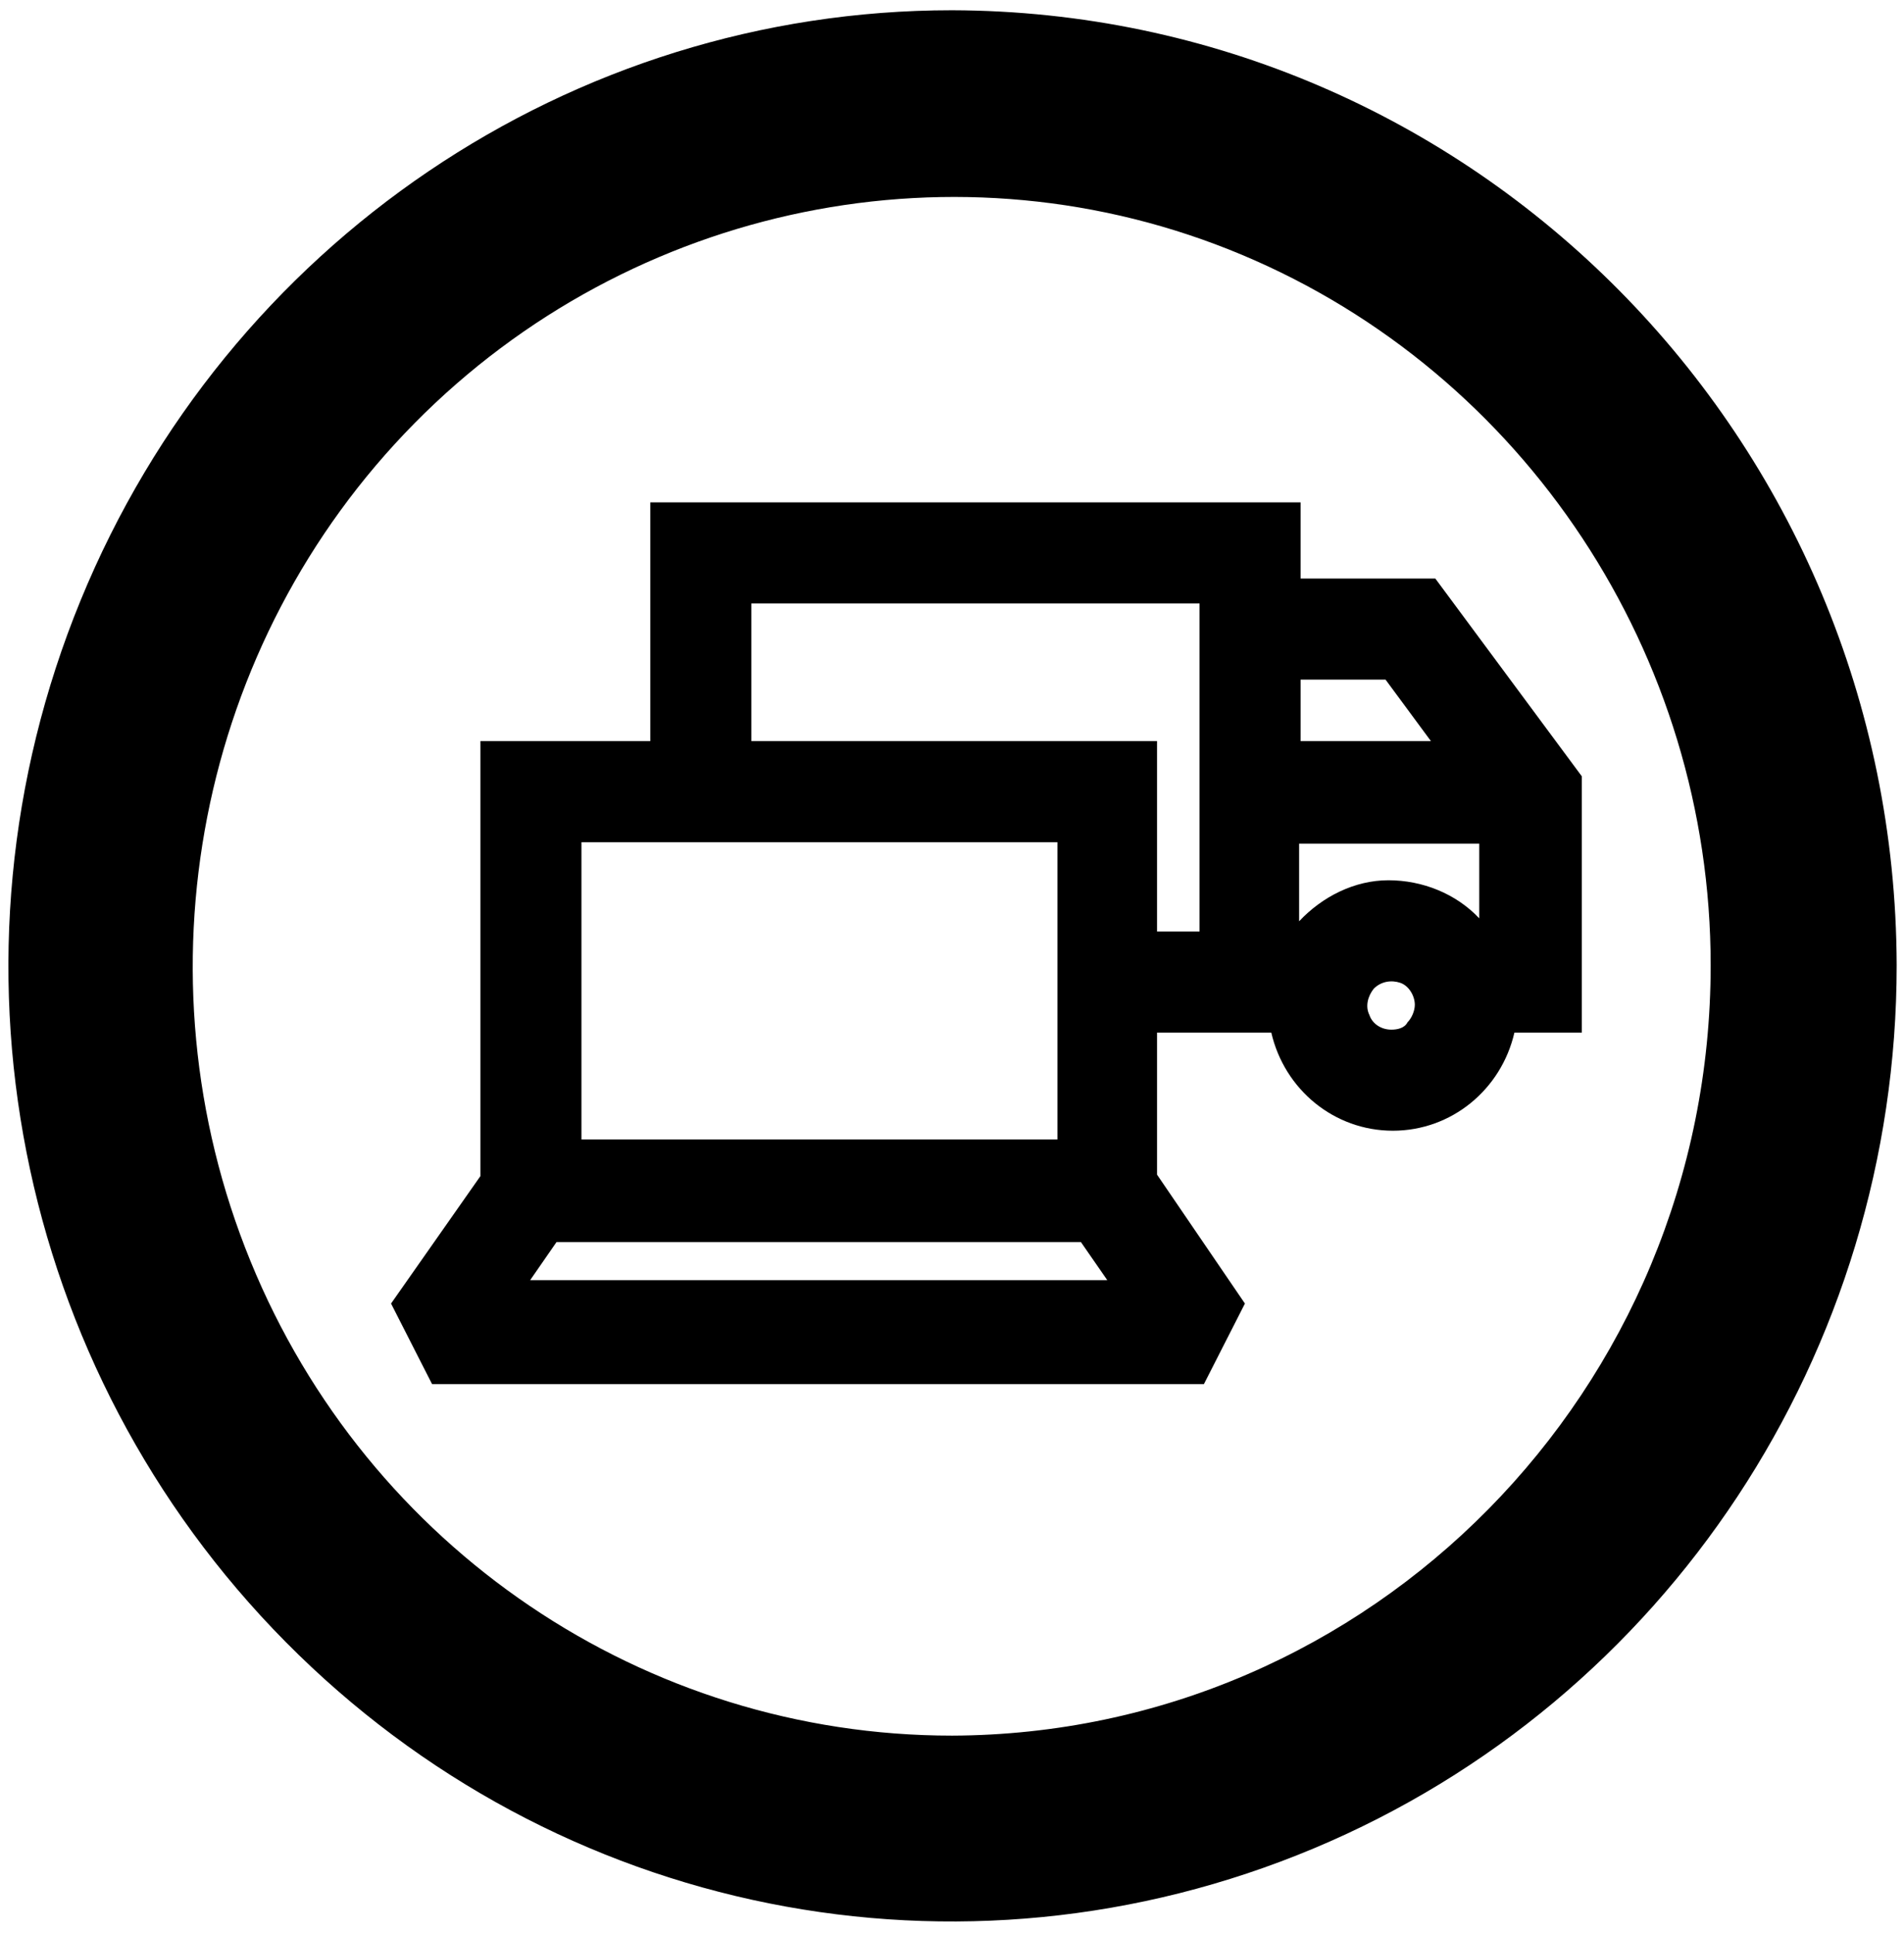 <svg xmlns="http://www.w3.org/2000/svg" viewBox="0 0 130 132"><path d="M65 .7C39 .7 15.5 16.6 5.5 41s-4.5 52.4 14 71.1 46.1 24.2 70.2 14.1 39.8-33.9 39.8-60.3C129.4 29.9 100.6.8 65 .7zm0 117.8c-21 0-39.9-12.8-47.9-32.4s-3.6-42.2 11.2-57.2S65.5 9.3 84.8 17.4s32 27.3 32 48.5c0 29-23.2 52.5-51.8 52.6z"/><path d="M98 39.5h-9.2v-5.2H44.4v16.3H32.8v29.7L26.7 89l2.8 5.5h52.7L85 89l-6-8.8v-9.7h7.8c.9 3.9 4.3 6.7 8.3 6.7s7.4-2.8 8.3-6.7h4.6V53L98 39.5zm-9.2 6.9h5.8l3.1 4.2h-8.9v-4.2zM39.7 57.5h32.5v20.3H39.7V57.5zm-3.5 29.9l1.8-2.6h35.8l1.8 2.6H36.2zm45.7-33.3v9.5H79v-13H51.3v-9.4h30.6v12.9zM95 70.3c-.7 0-1.3-.4-1.5-1-.3-.6-.1-1.3.3-1.8.5-.5 1.2-.6 1.8-.4s1 .9 1 1.5c0 .4-.2.9-.5 1.2-.2.4-.7.5-1.1.5zm6-7.6c-1.6-1.7-3.9-2.6-6.2-2.6-2.3 0-4.5 1.1-6.1 2.8v-5.3H101v5.1z"/></svg>